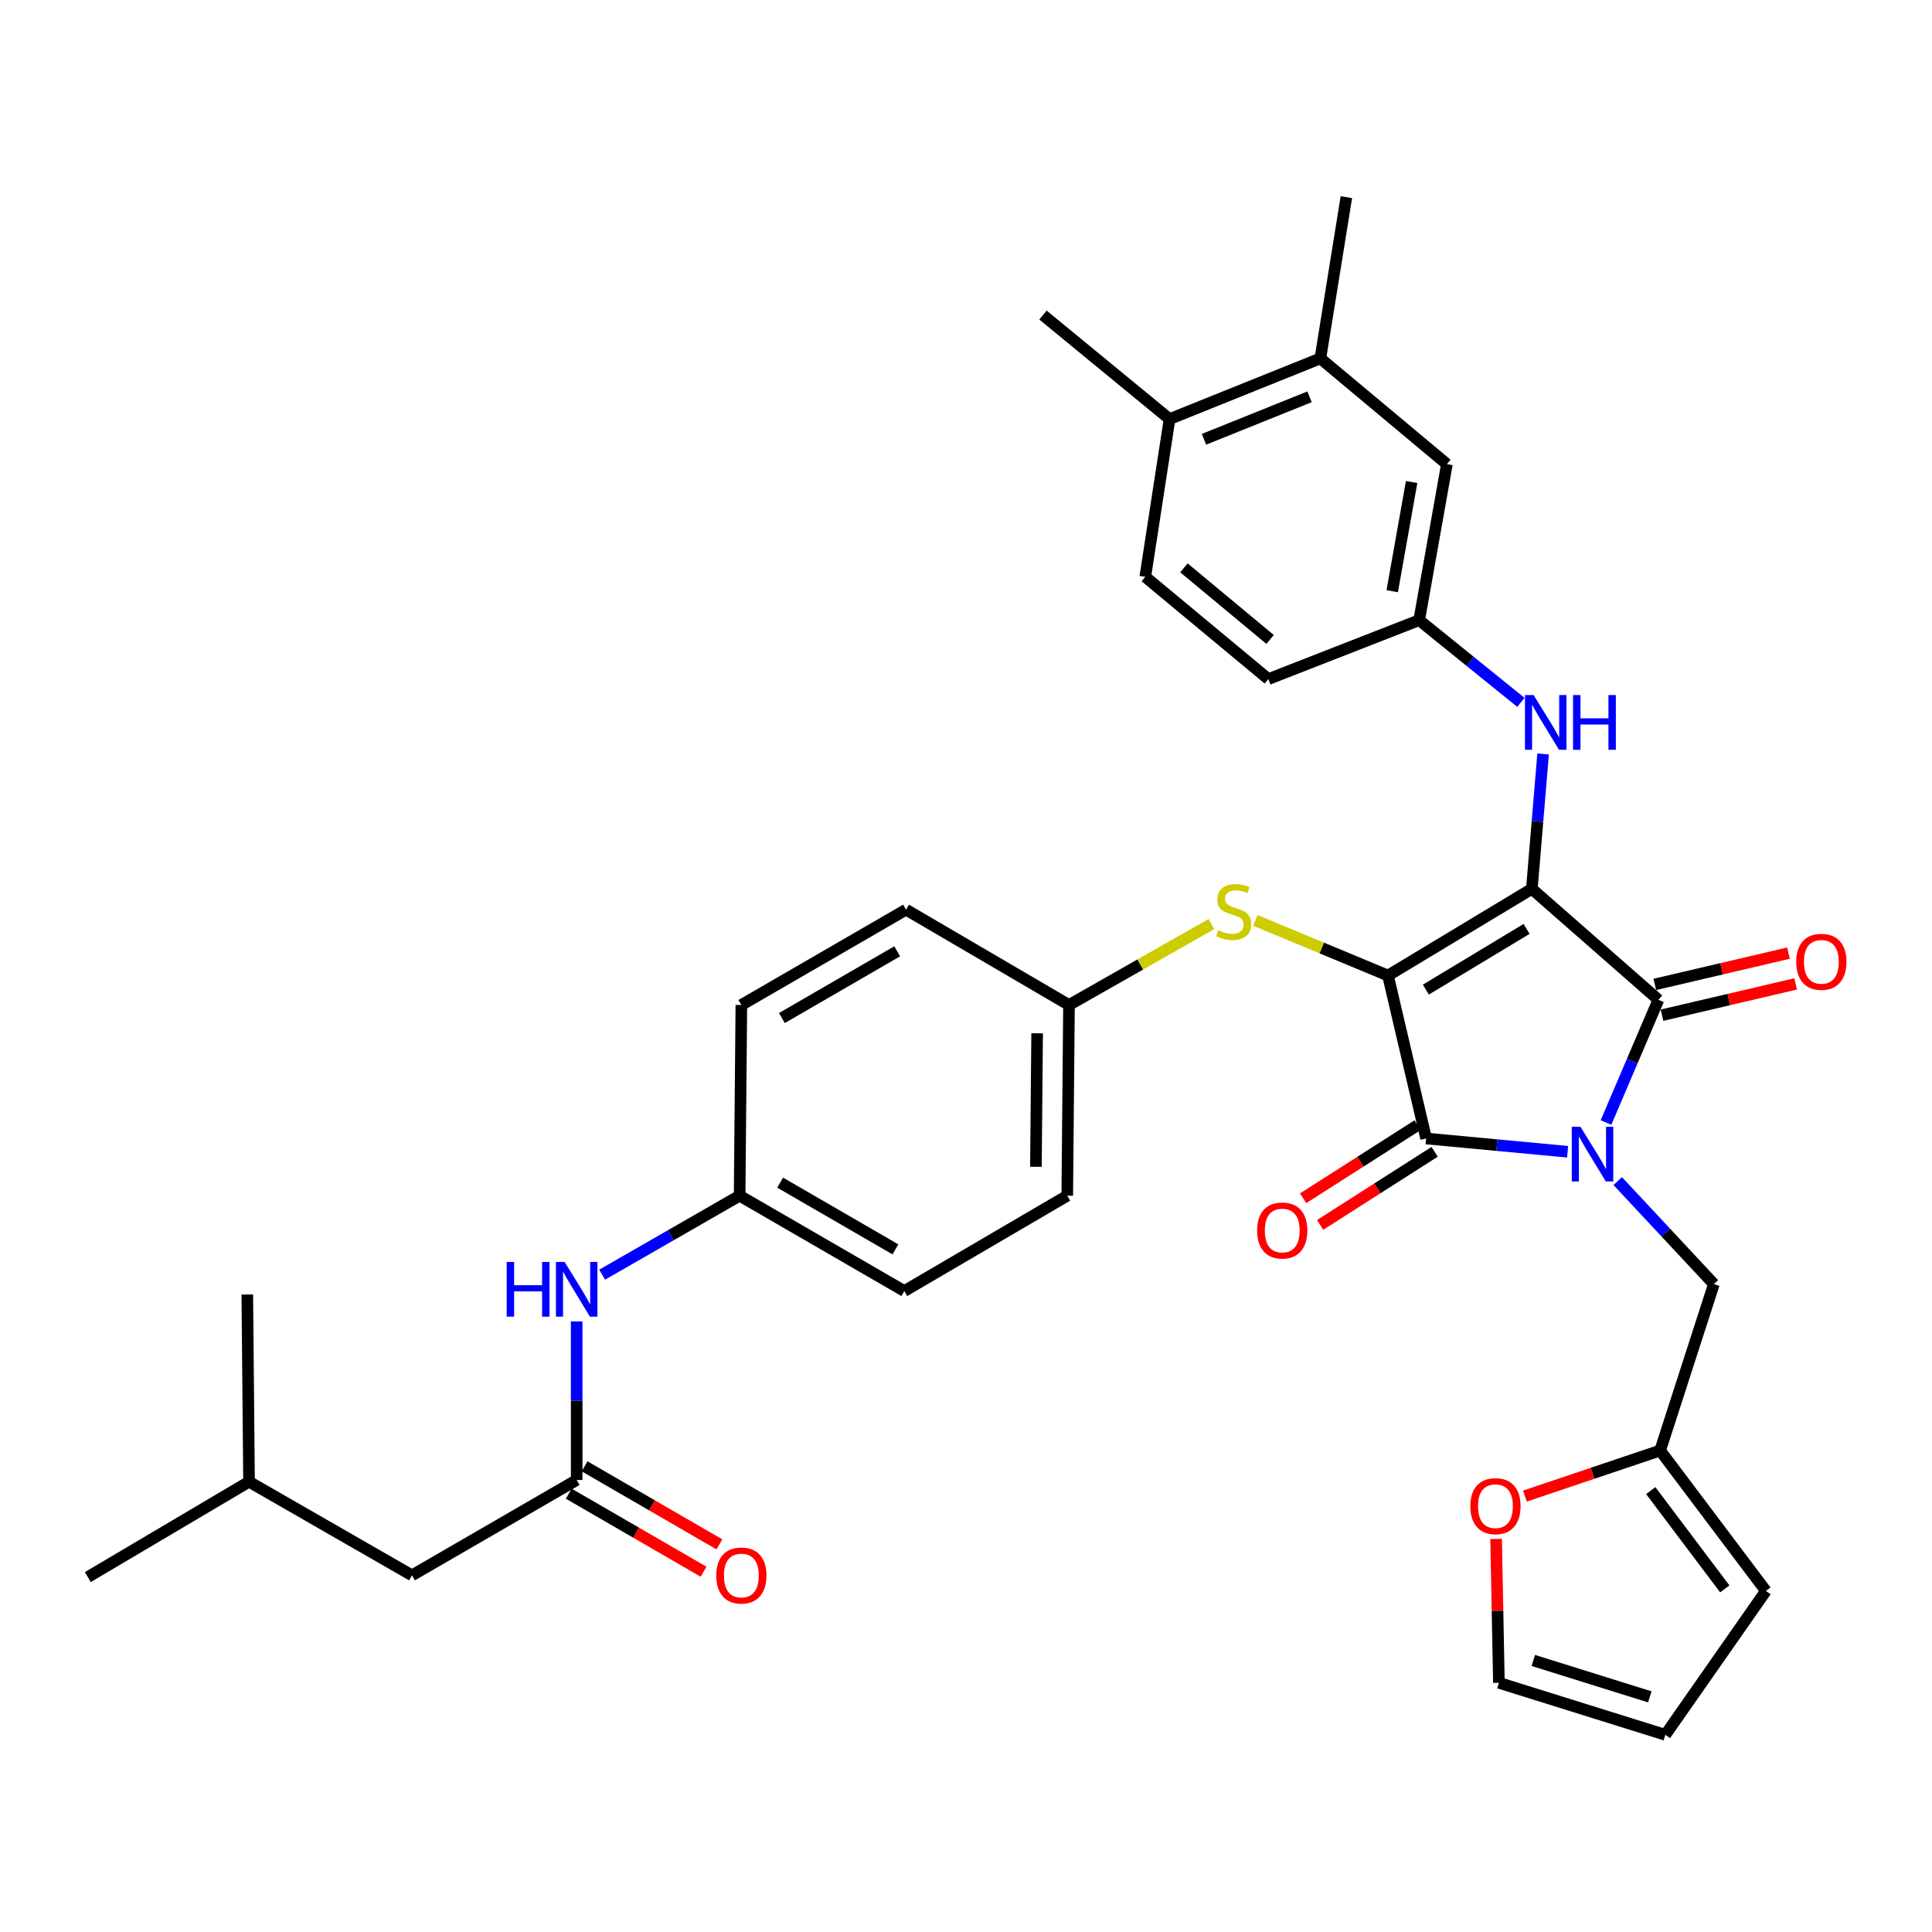 <?xml version='1.0' encoding='iso-8859-1'?>
<svg version='1.1' baseProfile='full'
              xmlns='http://www.w3.org/2000/svg'
                      xmlns:rdkit='http://www.rdkit.org/xml'
                      xmlns:xlink='http://www.w3.org/1999/xlink'
                  xml:space='preserve'
width='1000px' height='1000px' viewBox='0 0 1000 1000'>
<!-- END OF HEADER -->
<rect style='opacity:1.0;fill:#FFFFFF;stroke:none' width='1000' height='1000' x='0' y='0'> </rect>
<path class='bond-0' d='M 298.487,683.968 L 298.487,725.008' style='fill:none;fill-rule:evenodd;stroke:#0000FF;stroke-width:6px;stroke-linecap:butt;stroke-linejoin:miter;stroke-opacity:1' />
<path class='bond-0' d='M 298.487,725.008 L 298.487,766.047' style='fill:none;fill-rule:evenodd;stroke:#000000;stroke-width:6px;stroke-linecap:butt;stroke-linejoin:miter;stroke-opacity:1' />
<path class='bond-1' d='M 311.659,659.774 L 347.242,639.333' style='fill:none;fill-rule:evenodd;stroke:#0000FF;stroke-width:6px;stroke-linecap:butt;stroke-linejoin:miter;stroke-opacity:1' />
<path class='bond-1' d='M 347.242,639.333 L 382.825,618.891' style='fill:none;fill-rule:evenodd;stroke:#000000;stroke-width:6px;stroke-linecap:butt;stroke-linejoin:miter;stroke-opacity:1' />
<path class='bond-2' d='M 294.389,773.126 L 329.277,793.324' style='fill:none;fill-rule:evenodd;stroke:#000000;stroke-width:6px;stroke-linecap:butt;stroke-linejoin:miter;stroke-opacity:1' />
<path class='bond-2' d='M 329.277,793.324 L 364.165,813.522' style='fill:none;fill-rule:evenodd;stroke:#FF0000;stroke-width:6px;stroke-linecap:butt;stroke-linejoin:miter;stroke-opacity:1' />
<path class='bond-2' d='M 302.585,758.968 L 337.473,779.167' style='fill:none;fill-rule:evenodd;stroke:#000000;stroke-width:6px;stroke-linecap:butt;stroke-linejoin:miter;stroke-opacity:1' />
<path class='bond-2' d='M 337.473,779.167 L 372.361,799.365' style='fill:none;fill-rule:evenodd;stroke:#FF0000;stroke-width:6px;stroke-linecap:butt;stroke-linejoin:miter;stroke-opacity:1' />
<path class='bond-3' d='M 298.487,766.047 L 213.24,815.396' style='fill:none;fill-rule:evenodd;stroke:#000000;stroke-width:6px;stroke-linecap:butt;stroke-linejoin:miter;stroke-opacity:1' />
<path class='bond-4' d='M 718.415,504.935 L 792.884,460.067' style='fill:none;fill-rule:evenodd;stroke:#000000;stroke-width:6px;stroke-linecap:butt;stroke-linejoin:miter;stroke-opacity:1' />
<path class='bond-4' d='M 738.028,512.217 L 790.156,480.809' style='fill:none;fill-rule:evenodd;stroke:#000000;stroke-width:6px;stroke-linecap:butt;stroke-linejoin:miter;stroke-opacity:1' />
<path class='bond-5' d='M 718.415,504.935 L 738.155,589.282' style='fill:none;fill-rule:evenodd;stroke:#000000;stroke-width:6px;stroke-linecap:butt;stroke-linejoin:miter;stroke-opacity:1' />
<path class='bond-6' d='M 718.415,504.935 L 684.107,490.672' style='fill:none;fill-rule:evenodd;stroke:#000000;stroke-width:6px;stroke-linecap:butt;stroke-linejoin:miter;stroke-opacity:1' />
<path class='bond-6' d='M 684.107,490.672 L 649.799,476.409' style='fill:none;fill-rule:evenodd;stroke:#CCCC00;stroke-width:6px;stroke-linecap:butt;stroke-linejoin:miter;stroke-opacity:1' />
<path class='bond-7' d='M 792.884,460.067 L 858.391,517.495' style='fill:none;fill-rule:evenodd;stroke:#000000;stroke-width:6px;stroke-linecap:butt;stroke-linejoin:miter;stroke-opacity:1' />
<path class='bond-8' d='M 792.884,460.067 L 795.793,425.158' style='fill:none;fill-rule:evenodd;stroke:#000000;stroke-width:6px;stroke-linecap:butt;stroke-linejoin:miter;stroke-opacity:1' />
<path class='bond-8' d='M 795.793,425.158 L 798.703,390.25' style='fill:none;fill-rule:evenodd;stroke:#0000FF;stroke-width:6px;stroke-linecap:butt;stroke-linejoin:miter;stroke-opacity:1' />
<path class='bond-9' d='M 858.391,517.495 L 844.828,549.258' style='fill:none;fill-rule:evenodd;stroke:#000000;stroke-width:6px;stroke-linecap:butt;stroke-linejoin:miter;stroke-opacity:1' />
<path class='bond-9' d='M 844.828,549.258 L 831.265,581.022' style='fill:none;fill-rule:evenodd;stroke:#0000FF;stroke-width:6px;stroke-linecap:butt;stroke-linejoin:miter;stroke-opacity:1' />
<path class='bond-10' d='M 860.255,525.459 L 894.841,517.364' style='fill:none;fill-rule:evenodd;stroke:#000000;stroke-width:6px;stroke-linecap:butt;stroke-linejoin:miter;stroke-opacity:1' />
<path class='bond-10' d='M 894.841,517.364 L 929.428,509.269' style='fill:none;fill-rule:evenodd;stroke:#FF0000;stroke-width:6px;stroke-linecap:butt;stroke-linejoin:miter;stroke-opacity:1' />
<path class='bond-10' d='M 856.527,509.531 L 891.113,501.436' style='fill:none;fill-rule:evenodd;stroke:#000000;stroke-width:6px;stroke-linecap:butt;stroke-linejoin:miter;stroke-opacity:1' />
<path class='bond-10' d='M 891.113,501.436 L 925.7,493.341' style='fill:none;fill-rule:evenodd;stroke:#FF0000;stroke-width:6px;stroke-linecap:butt;stroke-linejoin:miter;stroke-opacity:1' />
<path class='bond-11' d='M 837.334,611.326 L 862.217,637.988' style='fill:none;fill-rule:evenodd;stroke:#0000FF;stroke-width:6px;stroke-linecap:butt;stroke-linejoin:miter;stroke-opacity:1' />
<path class='bond-11' d='M 862.217,637.988 L 887.101,664.65' style='fill:none;fill-rule:evenodd;stroke:#000000;stroke-width:6px;stroke-linecap:butt;stroke-linejoin:miter;stroke-opacity:1' />
<path class='bond-12' d='M 811.389,596.144 L 774.772,592.713' style='fill:none;fill-rule:evenodd;stroke:#0000FF;stroke-width:6px;stroke-linecap:butt;stroke-linejoin:miter;stroke-opacity:1' />
<path class='bond-12' d='M 774.772,592.713 L 738.155,589.282' style='fill:none;fill-rule:evenodd;stroke:#000000;stroke-width:6px;stroke-linecap:butt;stroke-linejoin:miter;stroke-opacity:1' />
<path class='bond-13' d='M 733.753,582.388 L 704.119,601.308' style='fill:none;fill-rule:evenodd;stroke:#000000;stroke-width:6px;stroke-linecap:butt;stroke-linejoin:miter;stroke-opacity:1' />
<path class='bond-13' d='M 704.119,601.308 L 674.485,620.227' style='fill:none;fill-rule:evenodd;stroke:#FF0000;stroke-width:6px;stroke-linecap:butt;stroke-linejoin:miter;stroke-opacity:1' />
<path class='bond-13' d='M 742.556,596.176 L 712.922,615.096' style='fill:none;fill-rule:evenodd;stroke:#000000;stroke-width:6px;stroke-linecap:butt;stroke-linejoin:miter;stroke-opacity:1' />
<path class='bond-13' d='M 712.922,615.096 L 683.288,634.016' style='fill:none;fill-rule:evenodd;stroke:#FF0000;stroke-width:6px;stroke-linecap:butt;stroke-linejoin:miter;stroke-opacity:1' />
<path class='bond-14' d='M 787.218,363.547 L 760.891,342.269' style='fill:none;fill-rule:evenodd;stroke:#0000FF;stroke-width:6px;stroke-linecap:butt;stroke-linejoin:miter;stroke-opacity:1' />
<path class='bond-14' d='M 760.891,342.269 L 734.565,320.99' style='fill:none;fill-rule:evenodd;stroke:#000000;stroke-width:6px;stroke-linecap:butt;stroke-linejoin:miter;stroke-opacity:1' />
<path class='bond-15' d='M 627.026,478.289 L 590.168,499.237' style='fill:none;fill-rule:evenodd;stroke:#CCCC00;stroke-width:6px;stroke-linecap:butt;stroke-linejoin:miter;stroke-opacity:1' />
<path class='bond-15' d='M 590.168,499.237 L 553.31,520.185' style='fill:none;fill-rule:evenodd;stroke:#000000;stroke-width:6px;stroke-linecap:butt;stroke-linejoin:miter;stroke-opacity:1' />
<path class='bond-16' d='M 553.31,520.185 L 468.972,470.836' style='fill:none;fill-rule:evenodd;stroke:#000000;stroke-width:6px;stroke-linecap:butt;stroke-linejoin:miter;stroke-opacity:1' />
<path class='bond-17' d='M 553.31,520.185 L 552.411,618.891' style='fill:none;fill-rule:evenodd;stroke:#000000;stroke-width:6px;stroke-linecap:butt;stroke-linejoin:miter;stroke-opacity:1' />
<path class='bond-17' d='M 536.817,534.842 L 536.188,603.936' style='fill:none;fill-rule:evenodd;stroke:#000000;stroke-width:6px;stroke-linecap:butt;stroke-linejoin:miter;stroke-opacity:1' />
<path class='bond-18' d='M 382.825,618.891 L 468.072,668.24' style='fill:none;fill-rule:evenodd;stroke:#000000;stroke-width:6px;stroke-linecap:butt;stroke-linejoin:miter;stroke-opacity:1' />
<path class='bond-18' d='M 403.808,612.136 L 463.481,646.68' style='fill:none;fill-rule:evenodd;stroke:#000000;stroke-width:6px;stroke-linecap:butt;stroke-linejoin:miter;stroke-opacity:1' />
<path class='bond-19' d='M 382.825,618.891 L 383.725,520.185' style='fill:none;fill-rule:evenodd;stroke:#000000;stroke-width:6px;stroke-linecap:butt;stroke-linejoin:miter;stroke-opacity:1' />
<path class='bond-20' d='M 468.972,470.836 L 383.725,520.185' style='fill:none;fill-rule:evenodd;stroke:#000000;stroke-width:6px;stroke-linecap:butt;stroke-linejoin:miter;stroke-opacity:1' />
<path class='bond-20' d='M 464.381,492.396 L 404.708,526.94' style='fill:none;fill-rule:evenodd;stroke:#000000;stroke-width:6px;stroke-linecap:butt;stroke-linejoin:miter;stroke-opacity:1' />
<path class='bond-21' d='M 683.417,185.504 L 605.358,216.913' style='fill:none;fill-rule:evenodd;stroke:#000000;stroke-width:6px;stroke-linecap:butt;stroke-linejoin:miter;stroke-opacity:1' />
<path class='bond-21' d='M 677.814,205.392 L 623.174,227.378' style='fill:none;fill-rule:evenodd;stroke:#000000;stroke-width:6px;stroke-linecap:butt;stroke-linejoin:miter;stroke-opacity:1' />
<path class='bond-22' d='M 683.417,185.504 L 748.915,240.242' style='fill:none;fill-rule:evenodd;stroke:#000000;stroke-width:6px;stroke-linecap:butt;stroke-linejoin:miter;stroke-opacity:1' />
<path class='bond-23' d='M 683.417,185.504 L 696.876,102.056' style='fill:none;fill-rule:evenodd;stroke:#000000;stroke-width:6px;stroke-linecap:butt;stroke-linejoin:miter;stroke-opacity:1' />
<path class='bond-24' d='M 605.358,216.913 L 592.789,298.561' style='fill:none;fill-rule:evenodd;stroke:#000000;stroke-width:6px;stroke-linecap:butt;stroke-linejoin:miter;stroke-opacity:1' />
<path class='bond-25' d='M 605.358,216.913 L 539.851,163.074' style='fill:none;fill-rule:evenodd;stroke:#000000;stroke-width:6px;stroke-linecap:butt;stroke-linejoin:miter;stroke-opacity:1' />
<path class='bond-26' d='M 748.915,240.242 L 734.565,320.99' style='fill:none;fill-rule:evenodd;stroke:#000000;stroke-width:6px;stroke-linecap:butt;stroke-linejoin:miter;stroke-opacity:1' />
<path class='bond-26' d='M 730.656,249.492 L 720.611,306.016' style='fill:none;fill-rule:evenodd;stroke:#000000;stroke-width:6px;stroke-linecap:butt;stroke-linejoin:miter;stroke-opacity:1' />
<path class='bond-27' d='M 859.282,750.788 L 824.287,762.578' style='fill:none;fill-rule:evenodd;stroke:#000000;stroke-width:6px;stroke-linecap:butt;stroke-linejoin:miter;stroke-opacity:1' />
<path class='bond-27' d='M 824.287,762.578 L 789.292,774.369' style='fill:none;fill-rule:evenodd;stroke:#FF0000;stroke-width:6px;stroke-linecap:butt;stroke-linejoin:miter;stroke-opacity:1' />
<path class='bond-28' d='M 859.282,750.788 L 914.02,823.466' style='fill:none;fill-rule:evenodd;stroke:#000000;stroke-width:6px;stroke-linecap:butt;stroke-linejoin:miter;stroke-opacity:1' />
<path class='bond-28' d='M 854.425,771.531 L 892.742,822.406' style='fill:none;fill-rule:evenodd;stroke:#000000;stroke-width:6px;stroke-linecap:butt;stroke-linejoin:miter;stroke-opacity:1' />
<path class='bond-29' d='M 859.282,750.788 L 887.101,664.65' style='fill:none;fill-rule:evenodd;stroke:#000000;stroke-width:6px;stroke-linecap:butt;stroke-linejoin:miter;stroke-opacity:1' />
<path class='bond-30' d='M 774.377,796.555 L 775.106,833.79' style='fill:none;fill-rule:evenodd;stroke:#FF0000;stroke-width:6px;stroke-linecap:butt;stroke-linejoin:miter;stroke-opacity:1' />
<path class='bond-30' d='M 775.106,833.79 L 775.834,871.024' style='fill:none;fill-rule:evenodd;stroke:#000000;stroke-width:6px;stroke-linecap:butt;stroke-linejoin:miter;stroke-opacity:1' />
<path class='bond-31' d='M 914.02,823.466 L 861.981,897.944' style='fill:none;fill-rule:evenodd;stroke:#000000;stroke-width:6px;stroke-linecap:butt;stroke-linejoin:miter;stroke-opacity:1' />
<path class='bond-32' d='M 775.834,871.024 L 861.981,897.944' style='fill:none;fill-rule:evenodd;stroke:#000000;stroke-width:6px;stroke-linecap:butt;stroke-linejoin:miter;stroke-opacity:1' />
<path class='bond-32' d='M 793.635,859.448 L 853.938,878.292' style='fill:none;fill-rule:evenodd;stroke:#000000;stroke-width:6px;stroke-linecap:butt;stroke-linejoin:miter;stroke-opacity:1' />
<path class='bond-33' d='M 592.789,298.561 L 656.497,351.499' style='fill:none;fill-rule:evenodd;stroke:#000000;stroke-width:6px;stroke-linecap:butt;stroke-linejoin:miter;stroke-opacity:1' />
<path class='bond-33' d='M 612.801,293.92 L 657.396,330.977' style='fill:none;fill-rule:evenodd;stroke:#000000;stroke-width:6px;stroke-linecap:butt;stroke-linejoin:miter;stroke-opacity:1' />
<path class='bond-34' d='M 734.565,320.99 L 656.497,351.499' style='fill:none;fill-rule:evenodd;stroke:#000000;stroke-width:6px;stroke-linecap:butt;stroke-linejoin:miter;stroke-opacity:1' />
<path class='bond-35' d='M 552.411,618.891 L 468.072,668.24' style='fill:none;fill-rule:evenodd;stroke:#000000;stroke-width:6px;stroke-linecap:butt;stroke-linejoin:miter;stroke-opacity:1' />
<path class='bond-36' d='M 213.24,815.396 L 128.902,766.938' style='fill:none;fill-rule:evenodd;stroke:#000000;stroke-width:6px;stroke-linecap:butt;stroke-linejoin:miter;stroke-opacity:1' />
<path class='bond-37' d='M 128.902,766.938 L 45.455,816.295' style='fill:none;fill-rule:evenodd;stroke:#000000;stroke-width:6px;stroke-linecap:butt;stroke-linejoin:miter;stroke-opacity:1' />
<path class='bond-38' d='M 128.902,766.938 L 128.002,670.031' style='fill:none;fill-rule:evenodd;stroke:#000000;stroke-width:6px;stroke-linecap:butt;stroke-linejoin:miter;stroke-opacity:1' />
<path  class='atom-0' d='M 262.267 653.18
L 266.107 653.18
L 266.107 665.22
L 280.587 665.22
L 280.587 653.18
L 284.427 653.18
L 284.427 681.5
L 280.587 681.5
L 280.587 668.42
L 266.107 668.42
L 266.107 681.5
L 262.267 681.5
L 262.267 653.18
' fill='#0000FF'/>
<path  class='atom-0' d='M 292.227 653.18
L 301.507 668.18
Q 302.427 669.66, 303.907 672.34
Q 305.387 675.02, 305.467 675.18
L 305.467 653.18
L 309.227 653.18
L 309.227 681.5
L 305.347 681.5
L 295.387 665.1
Q 294.227 663.18, 292.987 660.98
Q 291.787 658.78, 291.427 658.1
L 291.427 681.5
L 287.747 681.5
L 287.747 653.18
L 292.227 653.18
' fill='#0000FF'/>
<path  class='atom-2' d='M 370.725 815.476
Q 370.725 808.676, 374.085 804.876
Q 377.445 801.076, 383.725 801.076
Q 390.005 801.076, 393.365 804.876
Q 396.725 808.676, 396.725 815.476
Q 396.725 822.356, 393.325 826.276
Q 389.925 830.156, 383.725 830.156
Q 377.485 830.156, 374.085 826.276
Q 370.725 822.396, 370.725 815.476
M 383.725 826.956
Q 388.045 826.956, 390.365 824.076
Q 392.725 821.156, 392.725 815.476
Q 392.725 809.916, 390.365 807.116
Q 388.045 804.276, 383.725 804.276
Q 379.405 804.276, 377.045 807.076
Q 374.725 809.876, 374.725 815.476
Q 374.725 821.196, 377.045 824.076
Q 379.405 826.956, 383.725 826.956
' fill='#FF0000'/>
<path  class='atom-6' d='M 818.032 583.192
L 827.312 598.192
Q 828.232 599.672, 829.712 602.352
Q 831.192 605.032, 831.272 605.192
L 831.272 583.192
L 835.032 583.192
L 835.032 611.512
L 831.152 611.512
L 821.192 595.112
Q 820.032 593.192, 818.792 590.992
Q 817.592 588.792, 817.232 588.112
L 817.232 611.512
L 813.552 611.512
L 813.552 583.192
L 818.032 583.192
' fill='#0000FF'/>
<path  class='atom-8' d='M 793.803 359.769
L 803.083 374.769
Q 804.003 376.249, 805.483 378.929
Q 806.963 381.609, 807.043 381.769
L 807.043 359.769
L 810.803 359.769
L 810.803 388.089
L 806.923 388.089
L 796.963 371.689
Q 795.803 369.769, 794.563 367.569
Q 793.363 365.369, 793.003 364.689
L 793.003 388.089
L 789.323 388.089
L 789.323 359.769
L 793.803 359.769
' fill='#0000FF'/>
<path  class='atom-8' d='M 814.203 359.769
L 818.043 359.769
L 818.043 371.809
L 832.523 371.809
L 832.523 359.769
L 836.363 359.769
L 836.363 388.089
L 832.523 388.089
L 832.523 375.009
L 818.043 375.009
L 818.043 388.089
L 814.203 388.089
L 814.203 359.769
' fill='#0000FF'/>
<path  class='atom-9' d='M 630.557 481.456
Q 630.877 481.576, 632.197 482.136
Q 633.517 482.696, 634.957 483.056
Q 636.437 483.376, 637.877 483.376
Q 640.557 483.376, 642.117 482.096
Q 643.677 480.776, 643.677 478.496
Q 643.677 476.936, 642.877 475.976
Q 642.117 475.016, 640.917 474.496
Q 639.717 473.976, 637.717 473.376
Q 635.197 472.616, 633.677 471.896
Q 632.197 471.176, 631.117 469.656
Q 630.077 468.136, 630.077 465.576
Q 630.077 462.016, 632.477 459.816
Q 634.917 457.616, 639.717 457.616
Q 642.997 457.616, 646.717 459.176
L 645.797 462.256
Q 642.397 460.856, 639.837 460.856
Q 637.077 460.856, 635.557 462.016
Q 634.037 463.136, 634.077 465.096
Q 634.077 466.616, 634.837 467.536
Q 635.637 468.456, 636.757 468.976
Q 637.917 469.496, 639.837 470.096
Q 642.397 470.896, 643.917 471.696
Q 645.437 472.496, 646.517 474.136
Q 647.637 475.736, 647.637 478.496
Q 647.637 482.416, 644.997 484.536
Q 642.397 486.616, 638.037 486.616
Q 635.517 486.616, 633.597 486.056
Q 631.717 485.536, 629.477 484.616
L 630.557 481.456
' fill='#CCCC00'/>
<path  class='atom-10' d='M 650.677 636.911
Q 650.677 630.111, 654.037 626.311
Q 657.397 622.511, 663.677 622.511
Q 669.957 622.511, 673.317 626.311
Q 676.677 630.111, 676.677 636.911
Q 676.677 643.791, 673.277 647.711
Q 669.877 651.591, 663.677 651.591
Q 657.437 651.591, 654.037 647.711
Q 650.677 643.831, 650.677 636.911
M 663.677 648.391
Q 667.997 648.391, 670.317 645.511
Q 672.677 642.591, 672.677 636.911
Q 672.677 631.351, 670.317 628.551
Q 667.997 625.711, 663.677 625.711
Q 659.357 625.711, 656.997 628.511
Q 654.677 631.311, 654.677 636.911
Q 654.677 642.631, 656.997 645.511
Q 659.357 648.391, 663.677 648.391
' fill='#FF0000'/>
<path  class='atom-11' d='M 929.729 497.835
Q 929.729 491.035, 933.089 487.235
Q 936.449 483.435, 942.729 483.435
Q 949.009 483.435, 952.369 487.235
Q 955.729 491.035, 955.729 497.835
Q 955.729 504.715, 952.329 508.635
Q 948.929 512.515, 942.729 512.515
Q 936.489 512.515, 933.089 508.635
Q 929.729 504.755, 929.729 497.835
M 942.729 509.315
Q 947.049 509.315, 949.369 506.435
Q 951.729 503.515, 951.729 497.835
Q 951.729 492.275, 949.369 489.475
Q 947.049 486.635, 942.729 486.635
Q 938.409 486.635, 936.049 489.435
Q 933.729 492.235, 933.729 497.835
Q 933.729 503.555, 936.049 506.435
Q 938.409 509.315, 942.729 509.315
' fill='#FF0000'/>
<path  class='atom-19' d='M 761.044 779.587
Q 761.044 772.787, 764.404 768.987
Q 767.764 765.187, 774.044 765.187
Q 780.324 765.187, 783.684 768.987
Q 787.044 772.787, 787.044 779.587
Q 787.044 786.467, 783.644 790.387
Q 780.244 794.267, 774.044 794.267
Q 767.804 794.267, 764.404 790.387
Q 761.044 786.507, 761.044 779.587
M 774.044 791.067
Q 778.364 791.067, 780.684 788.187
Q 783.044 785.267, 783.044 779.587
Q 783.044 774.027, 780.684 771.227
Q 778.364 768.387, 774.044 768.387
Q 769.724 768.387, 767.364 771.187
Q 765.044 773.987, 765.044 779.587
Q 765.044 785.307, 767.364 788.187
Q 769.724 791.067, 774.044 791.067
' fill='#FF0000'/>
</svg>
